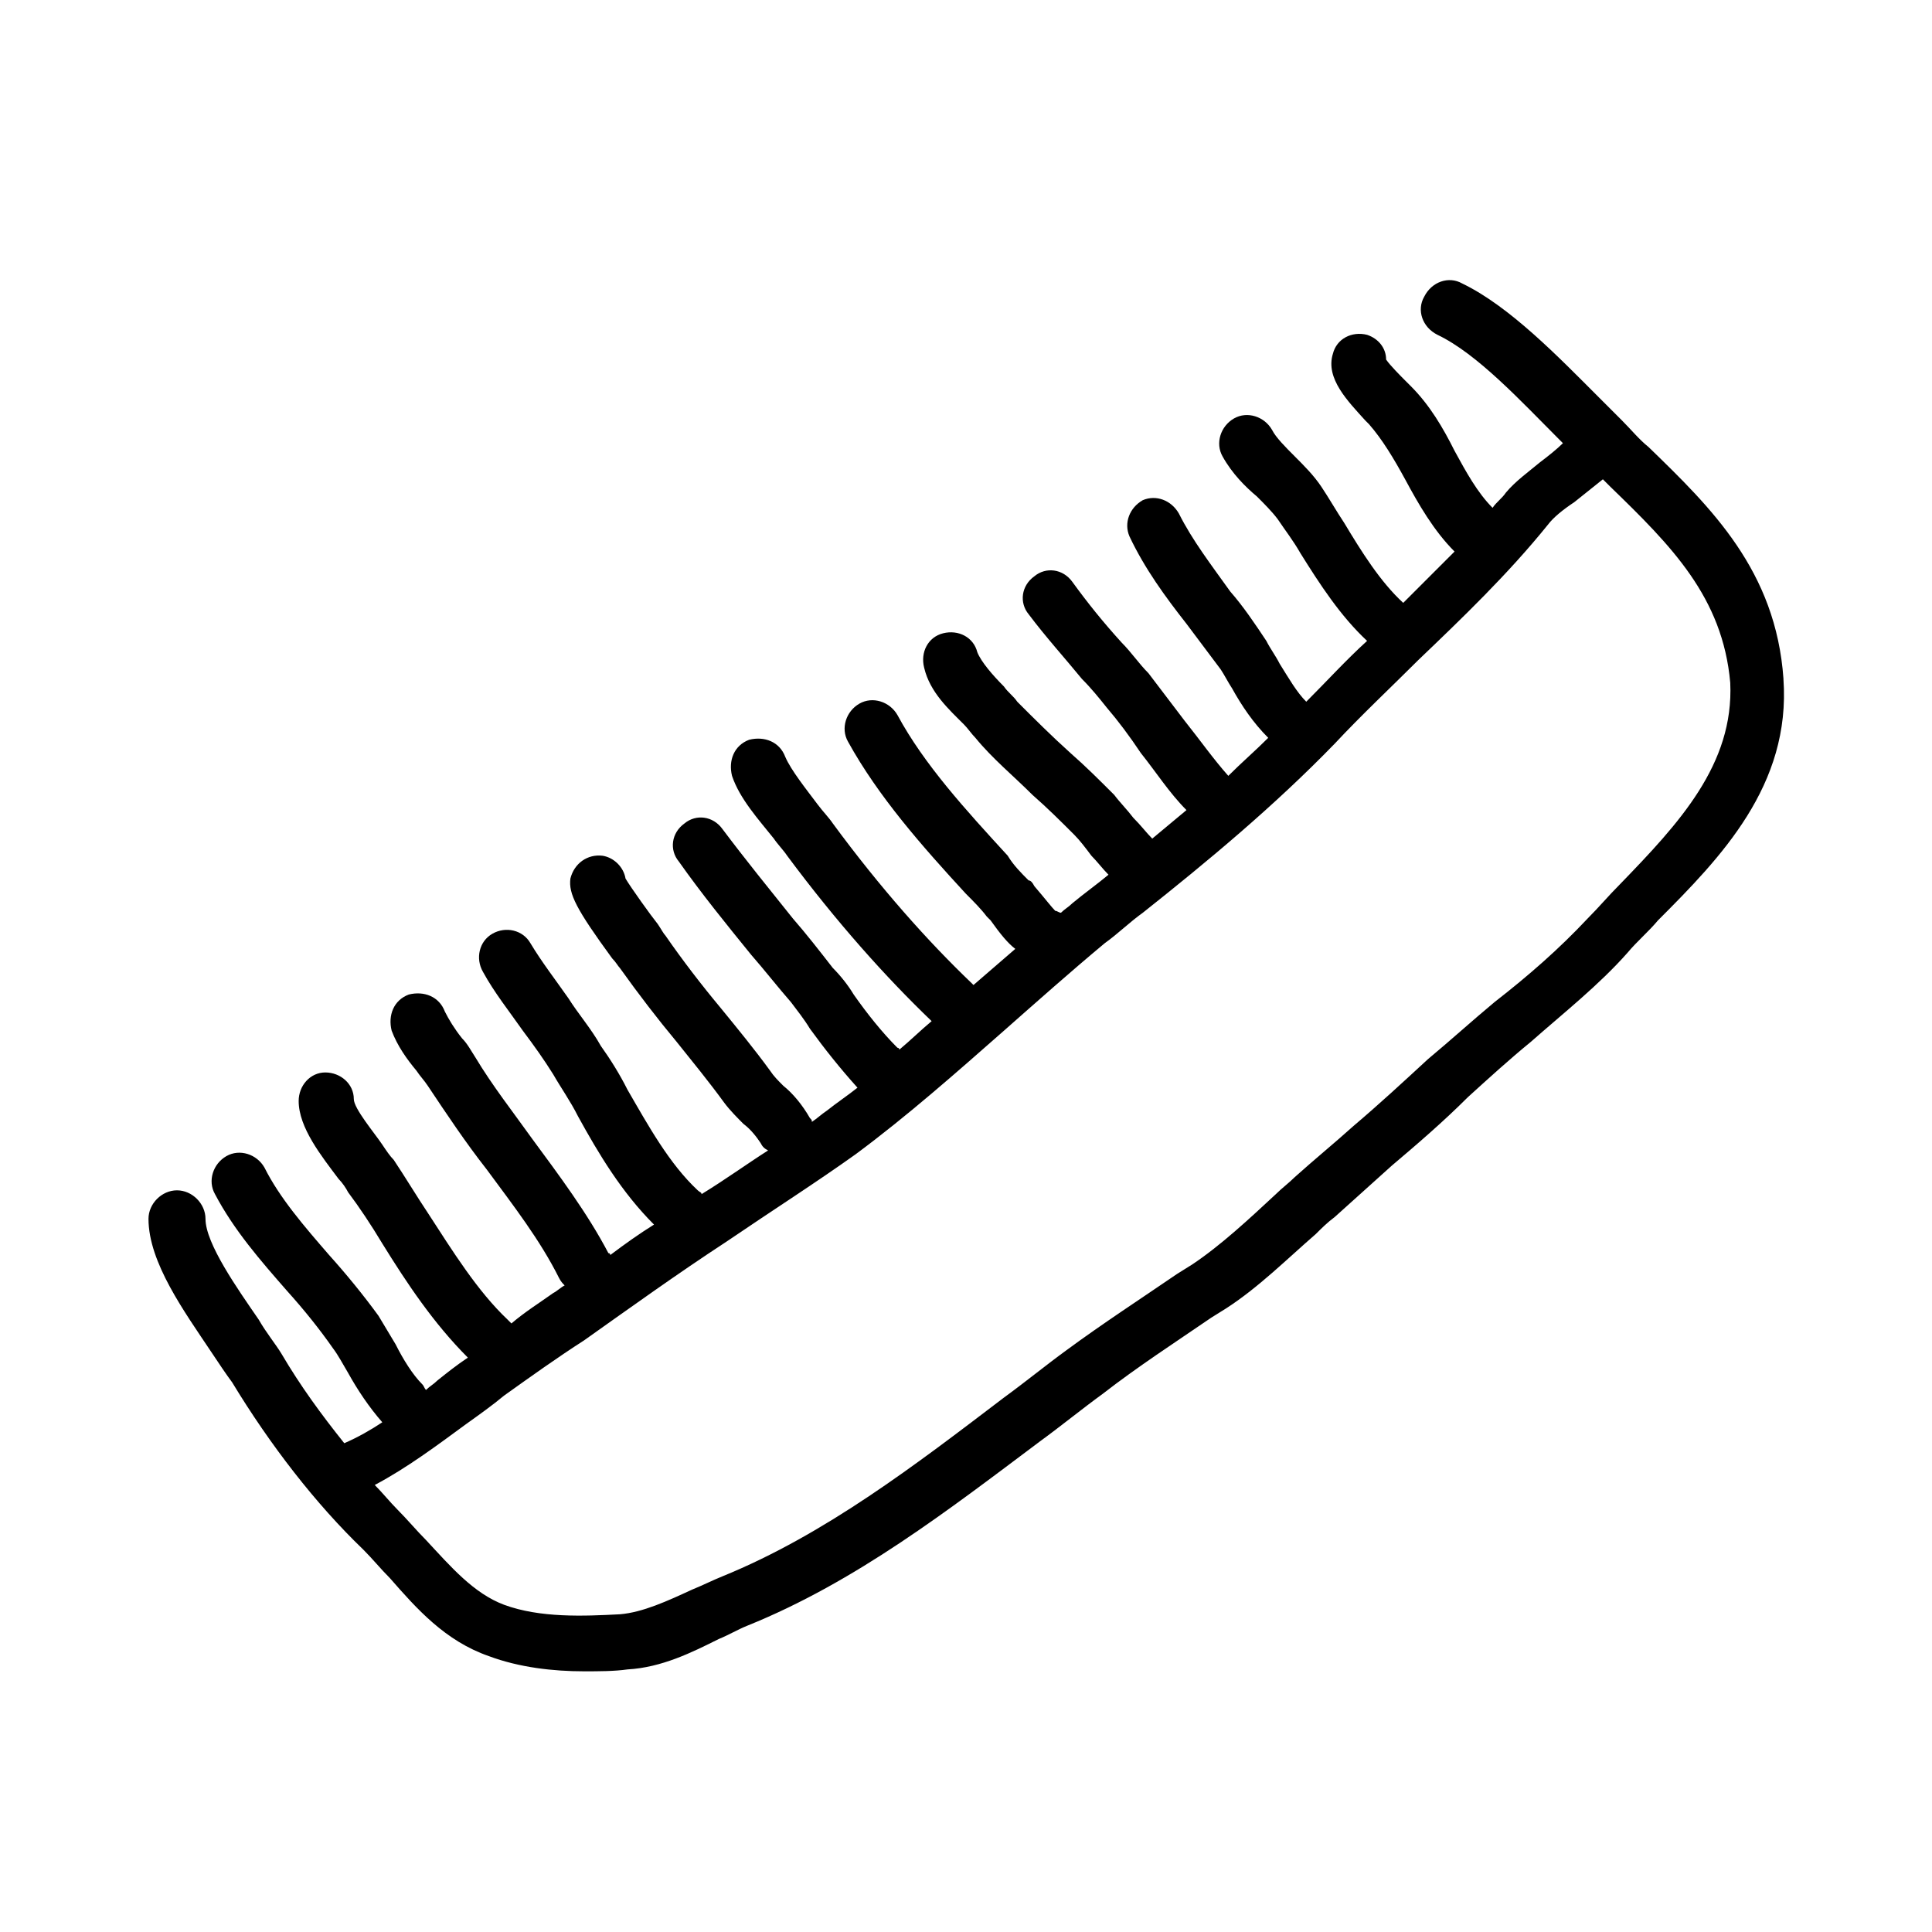 <?xml version="1.0" encoding="UTF-8"?>
<!-- Uploaded to: SVG Repo, www.svgrepo.com, Generator: SVG Repo Mixer Tools -->
<svg fill="#000000" width="800px" height="800px" version="1.1" viewBox="144 144 512 512" xmlns="http://www.w3.org/2000/svg">
 <path d="m616.64 323.92c-2.016-28.719-19.145-45.344-35.77-61.465-2.519-2.016-4.535-4.535-7.055-7.055l-6.047-6.047c-10.578-10.578-23.68-24.184-36.273-30.23-3.527-2.016-8.062-0.504-10.078 3.527-2.016 3.527-0.504 8.062 3.527 10.078 10.578 5.039 22.168 17.633 32.242 27.711 0.504 0.504 0.504 0.504 1.008 1.008-1.512 1.512-4.031 3.527-6.047 5.039-3.023 2.519-6.551 5.039-9.07 8.062-1.008 1.512-2.519 2.519-3.527 4.031-4.031-4.031-7.055-9.574-10.078-15.113-3.023-6.047-6.551-12.09-11.586-17.129-0.504-0.504-1.008-1.008-1.512-1.512-1.008-1.008-4.031-4.031-5.039-5.543 0-3.023-2.016-5.543-5.039-6.551-4.031-1.008-8.062 1.008-9.07 5.039-2.016 6.551 4.031 12.594 8.566 17.633 0.504 0.504 1.008 1.008 1.008 1.008 3.527 4.031 6.551 9.07 9.574 14.609 3.527 6.551 7.559 13.602 13.098 19.145l-13.602 13.602c-6.047-5.543-11.082-13.602-15.617-21.16-2.016-3.023-4.031-6.551-6.047-9.574-2.016-3.023-4.535-5.543-7.055-8.062-2.519-2.519-5.039-5.039-6.047-7.055-2.016-3.527-6.551-5.039-10.078-3.023-3.527 2.016-5.039 6.551-3.023 10.078 2.519 4.535 6.047 8.062 9.07 10.578 2.016 2.016 4.031 4.031 5.543 6.047 2.016 3.023 4.031 5.543 6.047 9.07 5.039 8.062 10.578 16.625 17.633 23.176-5.543 5.039-10.578 10.578-16.121 16.121-2.519-2.519-4.535-6.047-7.055-10.078-1.008-2.016-2.519-4.031-3.527-6.047-3.023-4.535-6.047-9.07-9.574-13.098-5.039-7.055-10.078-13.602-13.602-20.656-2.016-3.527-6.047-5.039-9.574-3.527-3.527 2.016-5.039 6.047-3.527 9.574 4.031 8.566 9.574 16.121 15.113 23.176 3.023 4.031 6.047 8.062 9.07 12.09 1.008 1.512 2.016 3.527 3.023 5.039 2.519 4.535 5.543 9.07 9.574 13.098-3.527 3.527-7.055 6.551-10.578 10.078-4.031-4.535-7.559-9.574-11.586-14.609-3.023-4.031-6.551-8.566-9.574-12.594-2.519-2.519-4.535-5.543-7.055-8.062-5.039-5.543-9.07-10.578-13.098-16.121-2.519-3.527-7.055-4.031-10.078-1.512-3.527 2.519-4.031 7.055-1.512 10.078 4.535 6.047 9.574 11.586 14.105 17.129 2.519 2.519 4.535 5.039 6.551 7.559 3.023 3.527 6.047 7.559 9.07 12.09 4.031 5.039 7.559 10.578 12.09 15.113-3.023 2.519-6.047 5.039-9.07 7.559-1.512-1.512-3.023-3.527-5.039-5.543-1.512-2.016-3.527-4.031-5.039-6.047-4.031-4.031-7.559-7.559-11.586-11.082-5.039-4.535-9.574-9.07-14.105-13.602-1.008-1.512-2.519-2.519-3.527-4.031-3.023-3.023-6.047-6.551-7.055-9.07-1.008-4.031-5.039-6.047-9.07-5.039s-6.047 5.039-5.039 9.07c1.512 6.551 6.551 11.082 10.578 15.113 1.008 1.008 2.016 2.519 3.023 3.527 4.535 5.543 10.078 10.078 15.113 15.113 4.031 3.527 7.559 7.055 11.082 10.578 1.512 1.512 3.023 3.527 4.535 5.543 1.512 1.512 3.023 3.527 4.535 5.039-3.023 2.519-6.551 5.039-9.574 7.559-1.008 1.008-2.016 1.512-3.023 2.519-0.504 0-1.008-0.504-1.512-0.504-1.008-1.008-2.519-3.023-5.543-6.551-0.504-1.008-1.008-1.512-1.512-1.512-2.016-2.016-4.031-4.031-5.543-6.551-11.082-12.09-22.168-24.184-29.223-37.281-2.016-3.527-6.551-5.039-10.078-3.023-3.527 2.016-5.039 6.551-3.023 10.078 8.062 14.609 19.648 27.711 31.234 40.305 2.016 2.016 4.031 4.031 5.543 6.047l1.008 1.008c2.519 3.527 4.535 6.047 6.551 7.559-3.527 3.023-7.559 6.551-11.082 9.574l-0.504-0.504c-11.586-11.082-24.184-25.191-36.777-42.32-1.008-1.512-2.519-3.023-4.031-5.039-3.023-4.031-7.055-9.07-8.566-12.594-1.512-4.031-5.543-5.543-9.574-4.535-4.031 1.512-5.543 5.543-4.535 9.574 2.016 6.047 7.055 11.586 11.082 16.625 1.008 1.512 2.519 3.023 3.527 4.535 13.098 17.633 26.199 32.242 38.289 43.832-3.023 2.519-5.543 5.039-8.566 7.559 0-0.504-0.504-0.504-0.504-0.504-4.031-4.031-8.062-9.07-11.586-14.105-1.512-2.519-3.527-5.039-5.543-7.055-3.527-4.535-7.055-9.07-10.578-13.098-6.047-7.559-12.594-15.617-18.641-23.68-2.519-3.527-7.055-4.031-10.078-1.512-3.527 2.519-4.031 7.055-1.512 10.078 6.047 8.566 12.594 16.625 19.145 24.688 3.527 4.031 7.055 8.566 10.578 12.594 1.512 2.016 3.527 4.535 5.039 7.055 4.031 5.543 8.062 10.578 12.594 15.617-2.519 2.016-5.543 4.031-8.062 6.047-1.512 1.008-2.519 2.016-4.031 3.023 0-0.504 0-0.504-0.504-1.008-2.016-3.527-4.535-6.551-7.055-8.566-1.512-1.512-2.519-2.519-3.527-4.031-4.031-5.543-8.566-11.082-13.098-16.625-5.039-6.047-10.078-12.594-14.609-19.145-0.504-0.504-1.008-1.512-2.016-3.023-2.016-2.519-7.055-9.574-8.566-12.09-0.504-3.023-3.023-5.543-6.047-6.047-4.031-0.504-7.559 2.016-8.566 6.047-0.504 4.031 1.512 8.062 11.082 21.16 1.008 1.008 1.512 2.016 2.016 2.519 5.039 7.055 10.078 13.602 15.113 19.648 4.031 5.039 8.566 10.578 12.594 16.121 1.512 2.016 3.527 4.031 5.039 5.543 2.016 1.512 3.527 3.527 4.535 5.039 0.504 1.008 1.008 1.512 2.016 2.016-5.543 3.527-11.082 7.559-17.633 11.586 0-0.504-0.504-0.504-1.008-1.008-7.559-7.055-13.098-17.129-18.641-26.703-2.016-4.031-4.535-8.062-7.055-11.586-2.519-4.535-6.047-8.566-8.566-12.594-3.527-5.039-7.055-9.574-10.078-14.609-2.016-3.527-6.551-4.535-10.078-2.519-3.527 2.016-4.535 6.551-2.519 10.078 3.023 5.543 7.055 10.578 10.578 15.617 3.023 4.031 5.543 7.559 8.062 11.586 2.016 3.527 4.535 7.055 6.551 11.082 5.543 10.078 11.586 20.152 20.152 28.719-4.031 2.519-7.559 5.039-11.586 8.062 0 0 0-0.504-0.504-0.504-5.543-10.578-13.098-20.656-20.152-30.23-5.039-7.055-10.578-14.105-15.113-21.664-1.008-1.512-2.016-3.527-3.527-5.039-2.016-2.519-3.527-5.039-4.535-7.055-1.512-4.031-5.543-5.543-9.574-4.535-4.031 1.512-5.543 5.543-4.535 9.574 1.512 4.031 4.031 7.559 6.551 10.578 1.008 1.512 2.016 2.519 3.023 4.031 5.039 7.559 10.078 15.113 15.617 22.168 7.055 9.574 14.105 18.641 19.145 28.719 0.504 1.008 1.008 1.512 1.512 2.016-1.008 0.504-2.016 1.512-3.023 2.016-3.527 2.519-7.559 5.039-11.082 8.062l-1.008-1.008c-8.012-7.57-14.562-18.148-21.109-28.227-3.023-4.535-6.047-9.574-9.07-14.105-1.008-1.008-2.016-2.519-3.023-4.031-2.016-3.023-7.559-9.574-7.559-12.09 0-4.031-3.527-7.055-7.559-7.055s-7.055 3.527-7.055 7.559c0 7.055 6.047 14.609 10.578 20.656 1.008 1.008 2.016 2.519 2.519 3.527 3.023 4.031 6.047 8.566 9.07 13.602 6.551 10.578 13.602 21.16 22.672 30.23-3.023 2.016-5.543 4.031-8.062 6.047-1.008 1.008-2.016 1.512-3.023 2.519-0.504-0.504-0.504-1.008-1.008-1.512-2.519-2.519-5.039-6.551-7.055-10.578-1.512-2.519-3.023-5.039-4.535-7.559-4.031-5.543-8.566-11.082-13.098-16.121-6.551-7.559-13.098-15.113-17.129-23.176-2.016-3.527-6.551-5.039-10.078-3.023-3.527 2.016-5.039 6.551-3.023 10.078 5.039 9.574 12.09 17.633 19.145 25.695 4.535 5.039 8.566 10.078 12.09 15.113 1.512 2.016 2.519 4.031 4.031 6.551 2.519 4.535 5.543 9.07 9.07 13.098-3.023 2.016-6.551 4.031-10.078 5.543-6.047-7.559-11.586-15.113-16.625-23.68-1.512-2.519-4.031-5.543-6.047-9.07-5.543-8.062-14.105-20.152-14.105-26.703 0-4.031-3.527-7.559-7.559-7.559-4.019 0-7.547 3.527-7.547 7.555 0 11.586 9.574 24.688 16.625 35.266 2.016 3.023 4.031 6.047 5.543 8.062 10.078 16.625 22.168 32.242 34.762 44.336 2.519 2.519 4.535 5.039 7.055 7.559 7.055 8.062 14.609 16.625 26.199 20.656 8.062 3.023 17.129 4.031 25.191 4.031 4.031 0 8.062 0 11.586-0.504 9.07-0.504 17.129-4.535 24.184-8.062 2.519-1.008 5.039-2.519 7.559-3.527 28.719-11.586 53.402-30.73 77.586-48.871 5.543-4.031 11.082-8.566 16.625-12.594 9.07-7.055 19.145-13.602 28.719-20.152l4.031-2.519c8.566-5.543 16.121-13.098 23.68-19.648 1.512-1.512 3.023-3.023 5.039-4.535 5.039-4.535 10.078-9.07 15.113-13.602 6.551-5.543 13.602-11.586 20.152-18.137 5.543-5.039 11.082-10.078 16.625-14.609 8.566-7.559 18.137-15.113 25.695-23.68 2.519-3.023 5.543-5.543 8.062-8.566 16.621-16.625 35.262-35.77 33.246-63.984zm-43.328 54.414c-3.023 3.023-5.543 6.047-8.566 9.07-7.559 8.062-15.617 15.113-24.688 22.168-6.047 5.039-11.586 10.078-17.633 15.113-6.551 6.047-13.098 12.09-19.648 17.633-5.039 4.535-10.578 9.07-15.617 13.602-1.512 1.512-3.527 3.023-5.039 4.535-7.055 6.551-14.609 13.602-22.168 18.641l-4.031 2.519c-9.574 6.551-19.648 13.098-29.223 20.152-5.543 4.031-11.082 8.566-16.625 12.594-23.176 17.633-47.359 36.273-74.562 47.359-2.519 1.008-5.543 2.519-8.062 3.527-6.551 3.023-13.098 6.047-19.145 6.551-9.574 0.504-21.16 1.008-30.73-2.519-8.062-3.023-14.105-10.078-20.656-17.129-2.519-2.519-5.039-5.543-7.559-8.062-2.016-2.016-4.031-4.535-6.047-6.551 8.566-4.535 16.625-10.578 24.184-16.121 3.527-2.519 7.055-5.039 10.078-7.559 7.055-5.039 14.105-10.078 21.16-14.609 12.09-8.566 24.688-17.633 37.785-26.199 12.594-8.566 23.68-15.617 34.258-23.176 13.602-10.078 26.703-21.664 39.297-32.746 8.566-7.559 17.633-15.617 26.703-23.176 3.527-2.519 6.551-5.543 10.078-8.062 17.129-13.602 34.762-28.215 50.883-44.84 7.055-7.559 15.113-15.113 22.168-22.168 11.586-11.082 23.68-22.672 34.258-35.77 1.512-2.016 4.031-4.031 7.055-6.047 2.519-2.016 5.039-4.031 7.559-6.047 0.504 0.504 1.008 1.008 2.016 2.016 16.121 15.617 29.727 29.223 31.738 51.891 1.012 21.668-13.602 37.285-29.219 53.41z"/>
</svg>